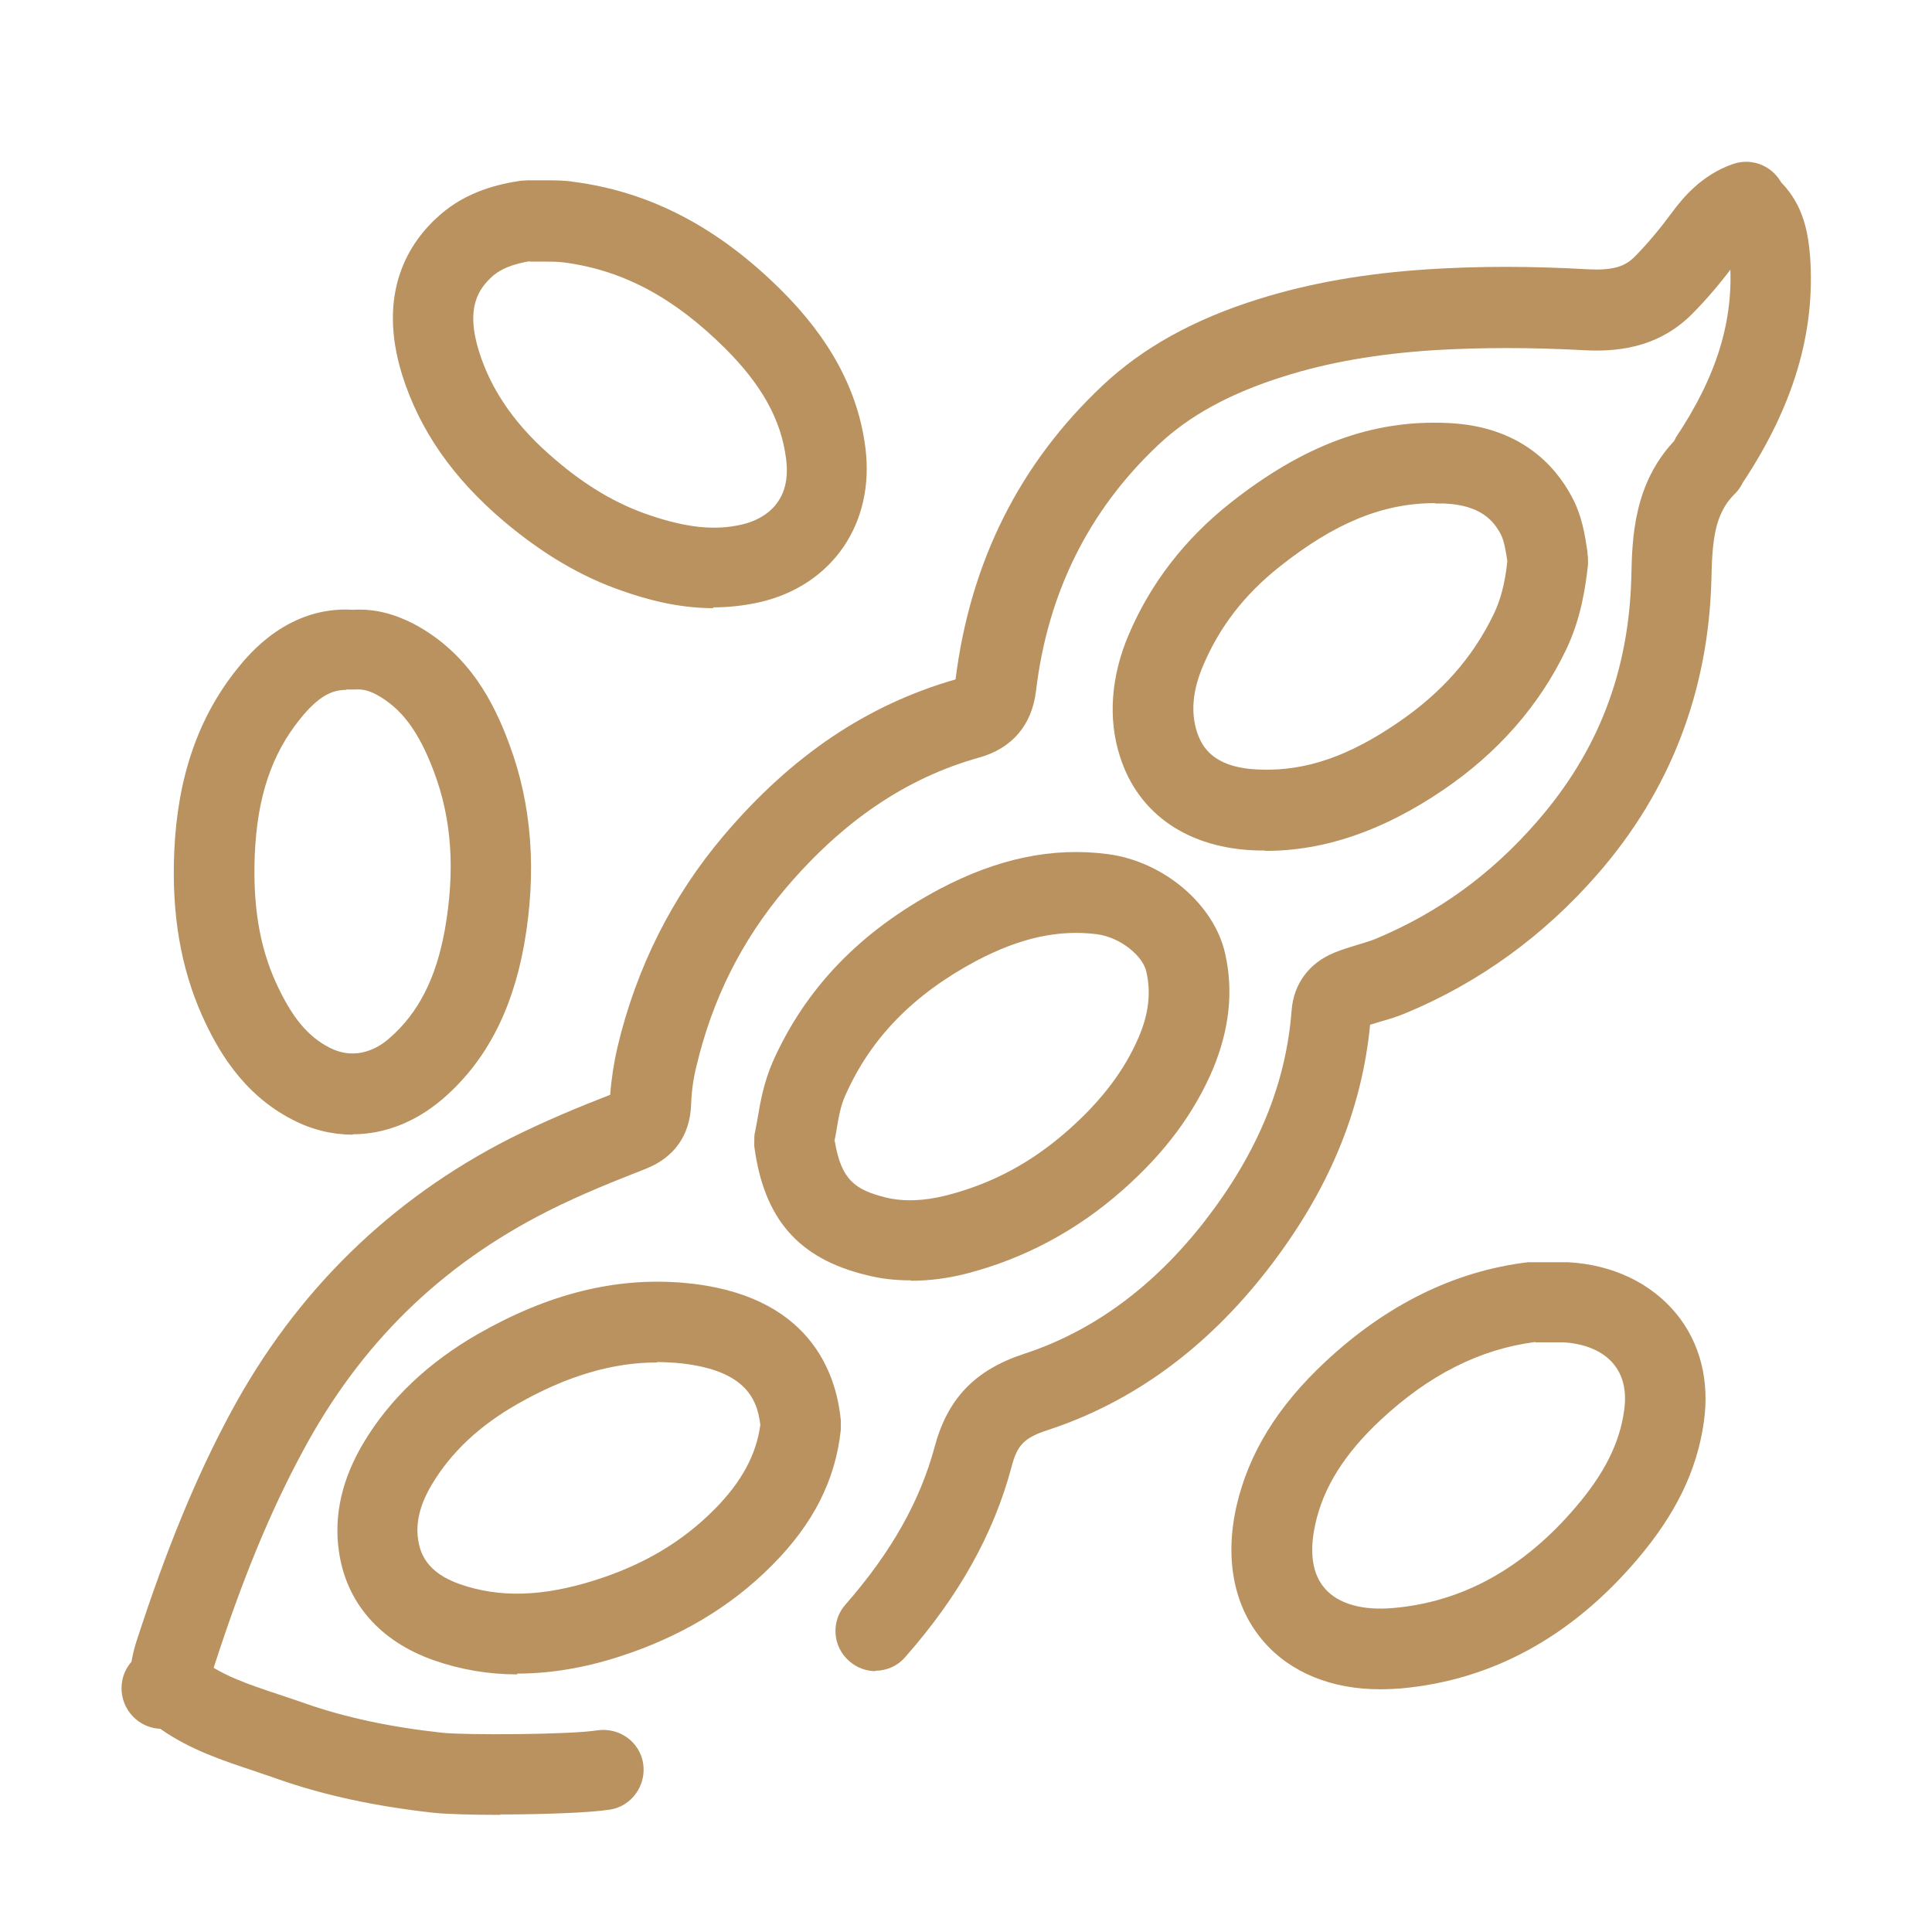 <?xml version="1.0" encoding="UTF-8"?> <svg xmlns="http://www.w3.org/2000/svg" id="Camada_1" data-name="Camada 1" viewBox="0 0 48 48"><defs><style> .cls-1 { fill: #b9925f; } </style></defs><path class="cls-1" d="M4.22,42.86c-.54,0-.99-.43-1-.98,0-.37.05-.73.17-1.1.74-2.28,1.48-4.09,2.35-5.7,1.61-2.99,3.95-5.28,6.94-6.8.84-.42,1.68-.77,2.48-1.08.03-.4.09-.79.18-1.18.47-1.98,1.36-3.75,2.64-5.26,1.68-1.98,3.56-3.25,5.76-3.88.37-2.94,1.6-5.37,3.65-7.3,1.01-.95,2.28-1.65,3.88-2.15,1.28-.4,2.66-.64,4.22-.74,1.25-.08,2.55-.08,3.95,0,.59.03.91-.05,1.16-.3.32-.32.62-.68.94-1.11.28-.38.74-.93,1.5-1.2.52-.19,1.09.08,1.28.6.19.52-.08,1.09-.6,1.28-.19.07-.35.21-.55.5-.38.52-.75.96-1.15,1.36-.88.87-1.95.92-2.68.88-1.32-.07-2.53-.07-3.71,0-1.4.09-2.63.3-3.76.66-1.3.41-2.32.96-3.1,1.7-1.72,1.62-2.74,3.67-3.03,6.1-.1.85-.59,1.43-1.41,1.66-1.82.51-3.39,1.58-4.81,3.25-1.09,1.29-1.82,2.74-2.22,4.43-.08.32-.12.64-.13.95-.03.76-.42,1.31-1.13,1.59-.79.31-1.62.64-2.43,1.05-2.67,1.35-4.66,3.3-6.09,5.97-.81,1.5-1.51,3.2-2.21,5.37-.05.16-.08.31-.07.44.01.55-.43,1.01-.98,1.02h-.02Z"></path><path class="cls-1" d="M21.76,41.52c-.23,0-.47-.08-.66-.25-.42-.36-.46-1-.09-1.41,1.13-1.29,1.85-2.57,2.21-3.91.32-1.2,1-1.91,2.21-2.31,1.72-.56,3.23-1.67,4.5-3.3,1.31-1.69,2.02-3.4,2.16-5.24.05-.66.44-1.18,1.06-1.43.19-.08.39-.14.59-.2.15-.05.31-.09.45-.15,1.55-.65,2.86-1.6,3.99-2.9,1.53-1.75,2.29-3.74,2.35-6.09.02-.97.06-2.3,1.06-3.37.02-.03.04-.07.04-.08,1.03-1.54,1.45-2.93,1.35-4.39-.03-.39-.09-.5-.15-.56-.38-.4-.36-1.04.04-1.41s1.03-.36,1.41.04c.53.56.64,1.22.69,1.79.14,1.9-.41,3.74-1.67,5.64-.03.06-.1.19-.22.3-.48.49-.54,1.14-.56,2.09-.07,2.79-1.02,5.27-2.84,7.35-1.32,1.51-2.91,2.67-4.73,3.43-.21.09-.43.16-.65.22-.09.03-.17.05-.26.08-.21,2.16-1.05,4.16-2.56,6.1-1.51,1.94-3.34,3.28-5.45,3.97-.58.19-.76.37-.9.92-.44,1.65-1.3,3.2-2.64,4.72-.2.23-.47.34-.75.34ZM42.39,11.58h0,0Z"></path><path class="cls-1" d="M12.85,41.6c-.72,0-1.41-.12-2.07-.35-1.34-.47-2.18-1.43-2.36-2.71-.13-.9.08-1.8.61-2.69.65-1.09,1.61-2,2.85-2.71,1.75-1,3.41-1.41,5.09-1.27,3.16.27,3.81,2.26,3.92,3.42,0,.04,0,.08,0,.11,0,.04,0,.08,0,.12-.13,1.24-.68,2.34-1.71,3.37-1.03,1.04-2.32,1.8-3.83,2.28-.88.28-1.71.41-2.5.41ZM16.32,33.85c-1.11,0-2.25.34-3.46,1.03-.95.54-1.65,1.2-2.13,2-.29.49-.41.94-.34,1.38.05.33.21.81,1.04,1.1.98.34,2.04.31,3.32-.09,1.22-.38,2.2-.96,3.01-1.78.67-.68,1.03-1.35,1.13-2.09-.08-.69-.42-1.39-2.09-1.54-.16-.01-.31-.02-.47-.02Z"></path><path class="cls-1" d="M31.42,21.13c-.05,0-.11,0-.16,0-1.72-.04-2.97-.89-3.43-2.32-.31-.95-.23-2.01.22-3.06.54-1.26,1.38-2.35,2.5-3.24,1.83-1.45,3.54-2.09,5.43-2,1.77.08,2.65,1.04,3.07,1.83.26.48.33.97.39,1.37,0,.04,0,.07.01.11,0,.08.01.16,0,.24-.06.53-.17,1.31-.54,2.08-.66,1.38-1.69,2.56-3.06,3.49-1.49,1.01-2.94,1.51-4.41,1.51ZM35.65,12.5c-1.29,0-2.49.49-3.86,1.58-.87.69-1.49,1.49-1.9,2.46-.26.61-.31,1.16-.15,1.65.13.39.43.9,1.58.93,1.13.04,2.2-.34,3.4-1.16,1.09-.74,1.87-1.62,2.39-2.7.17-.35.28-.76.34-1.32-.04-.26-.08-.5-.16-.66-.18-.34-.5-.73-1.4-.77-.08,0-.15,0-.23,0Z"></path><path class="cls-1" d="M22.62,31.81c-.38,0-.74-.04-1.09-.13-1.69-.41-2.55-1.39-2.79-3.2,0-.05,0-.1,0-.15,0-.07,0-.14.02-.21l.06-.32c.07-.43.16-.91.37-1.4.82-1.85,2.18-3.26,4.15-4.31,1.44-.76,2.81-1.05,4.18-.87,1.39.18,2.65,1.25,2.92,2.48.21.93.1,1.88-.3,2.85-.47,1.11-1.2,2.09-2.24,3.01-1.14,1.01-2.45,1.71-3.88,2.08-.47.12-.93.18-1.38.18ZM20.74,28.35c.16.97.51,1.21,1.26,1.4.45.11.96.09,1.51-.05,1.14-.29,2.13-.82,3.05-1.64.81-.72,1.38-1.47,1.73-2.29.25-.58.31-1.11.19-1.63-.08-.38-.63-.85-1.23-.93-.95-.12-1.91.09-2.99.66-1.56.83-2.63,1.92-3.26,3.35-.12.26-.17.57-.23.93l-.04.21Z"></path><path class="cls-1" d="M8.76,28.19c-.5,0-1.01-.12-1.49-.37-1.27-.65-1.89-1.79-2.25-2.59-.53-1.19-.76-2.53-.69-4.08.08-1.83.59-3.32,1.56-4.53.31-.39,1.29-1.57,2.88-1.47.55-.03,1.02.1,1.51.35,1.39.74,2,1.98,2.37,2.98.57,1.52.69,3.2.37,5-.3,1.66-.97,2.92-2.03,3.83-.67.57-1.44.87-2.22.87ZM8.6,17.14c-.34,0-.68.14-1.15.73-.71.88-1.06,1.95-1.12,3.36-.05,1.25.11,2.26.52,3.17.39.86.79,1.35,1.34,1.63.67.34,1.22,0,1.49-.24.71-.62,1.15-1.47,1.37-2.68.26-1.46.18-2.75-.27-3.94-.38-1.01-.81-1.58-1.44-1.92-.18-.09-.32-.13-.5-.12-.02,0-.05,0-.07,0-.03,0-.05,0-.08,0-.03,0-.05,0-.08,0Z"></path><path class="cls-1" d="M12.43,45.09c-.71,0-1.34-.02-1.64-.05-1.45-.16-2.72-.43-3.89-.84-.19-.07-.39-.13-.58-.2-.75-.25-1.59-.52-2.34-1.05-.05,0-.11-.01-.17-.02-.54-.12-.88-.65-.77-1.19.09-.43.44-.73.85-.78.51-.14.87.07,1.04.21.54.45,1.25.68,2,.93.21.07.42.14.62.21,1.02.36,2.15.6,3.44.74.55.06,3.16.05,3.85-.06.55-.08,1.06.29,1.14.83s-.29,1.06-.83,1.14c-.52.08-1.71.12-2.73.12Z"></path><path class="cls-1" d="M17.73,15.11c-.91,0-1.7-.23-2.27-.43-1.02-.35-1.98-.92-2.93-1.72-1.28-1.08-2.11-2.28-2.54-3.65-.63-2.04.16-3.29.94-3.97.67-.59,1.47-.77,2.01-.85.06,0,.12-.01.17-.01.02,0,.06,0,.08,0,.12,0,.23,0,.35,0,.25,0,.49,0,.73.04,1.89.25,3.57,1.13,5.13,2.68,1.23,1.22,1.92,2.51,2.1,3.92.24,1.87-.81,3.42-2.62,3.84-.4.09-.79.13-1.17.13ZM13.16,6.49c-.42.07-.71.19-.91.36-.36.32-.69.79-.35,1.88.31.99.93,1.88,1.92,2.71.75.64,1.5,1.08,2.29,1.35.93.32,1.65.4,2.33.24.38-.09,1.25-.42,1.09-1.63-.12-.97-.61-1.85-1.53-2.76-1.26-1.25-2.53-1.93-3.99-2.12-.16-.02-.31-.02-.46-.02-.13,0-.27,0-.4,0Z"></path><path class="cls-1" d="M34.29,41.97c-1.2,0-2.22-.41-2.89-1.18-.74-.85-.98-2.04-.68-3.37.3-1.31,1.02-2.48,2.21-3.59,1.51-1.41,3.2-2.25,5.03-2.47.05,0,.1,0,.15,0h.24c.2,0,.4,0,.61,0,1.1.06,2.05.51,2.68,1.27.6.73.84,1.67.69,2.71-.17,1.19-.69,2.27-1.65,3.4-1.64,1.93-3.62,3.01-5.89,3.21-.17.01-.33.02-.49.02ZM38.15,33.34c-1.39.18-2.65.82-3.85,1.94-.89.83-1.42,1.67-1.62,2.58-.11.49-.16,1.16.24,1.61.33.38.94.55,1.7.48,1.73-.15,3.25-1,4.54-2.52.7-.82,1.08-1.58,1.19-2.38.07-.48-.02-.87-.26-1.16-.26-.32-.71-.51-1.25-.54-.16,0-.31,0-.47,0h-.23Z"></path></svg> 